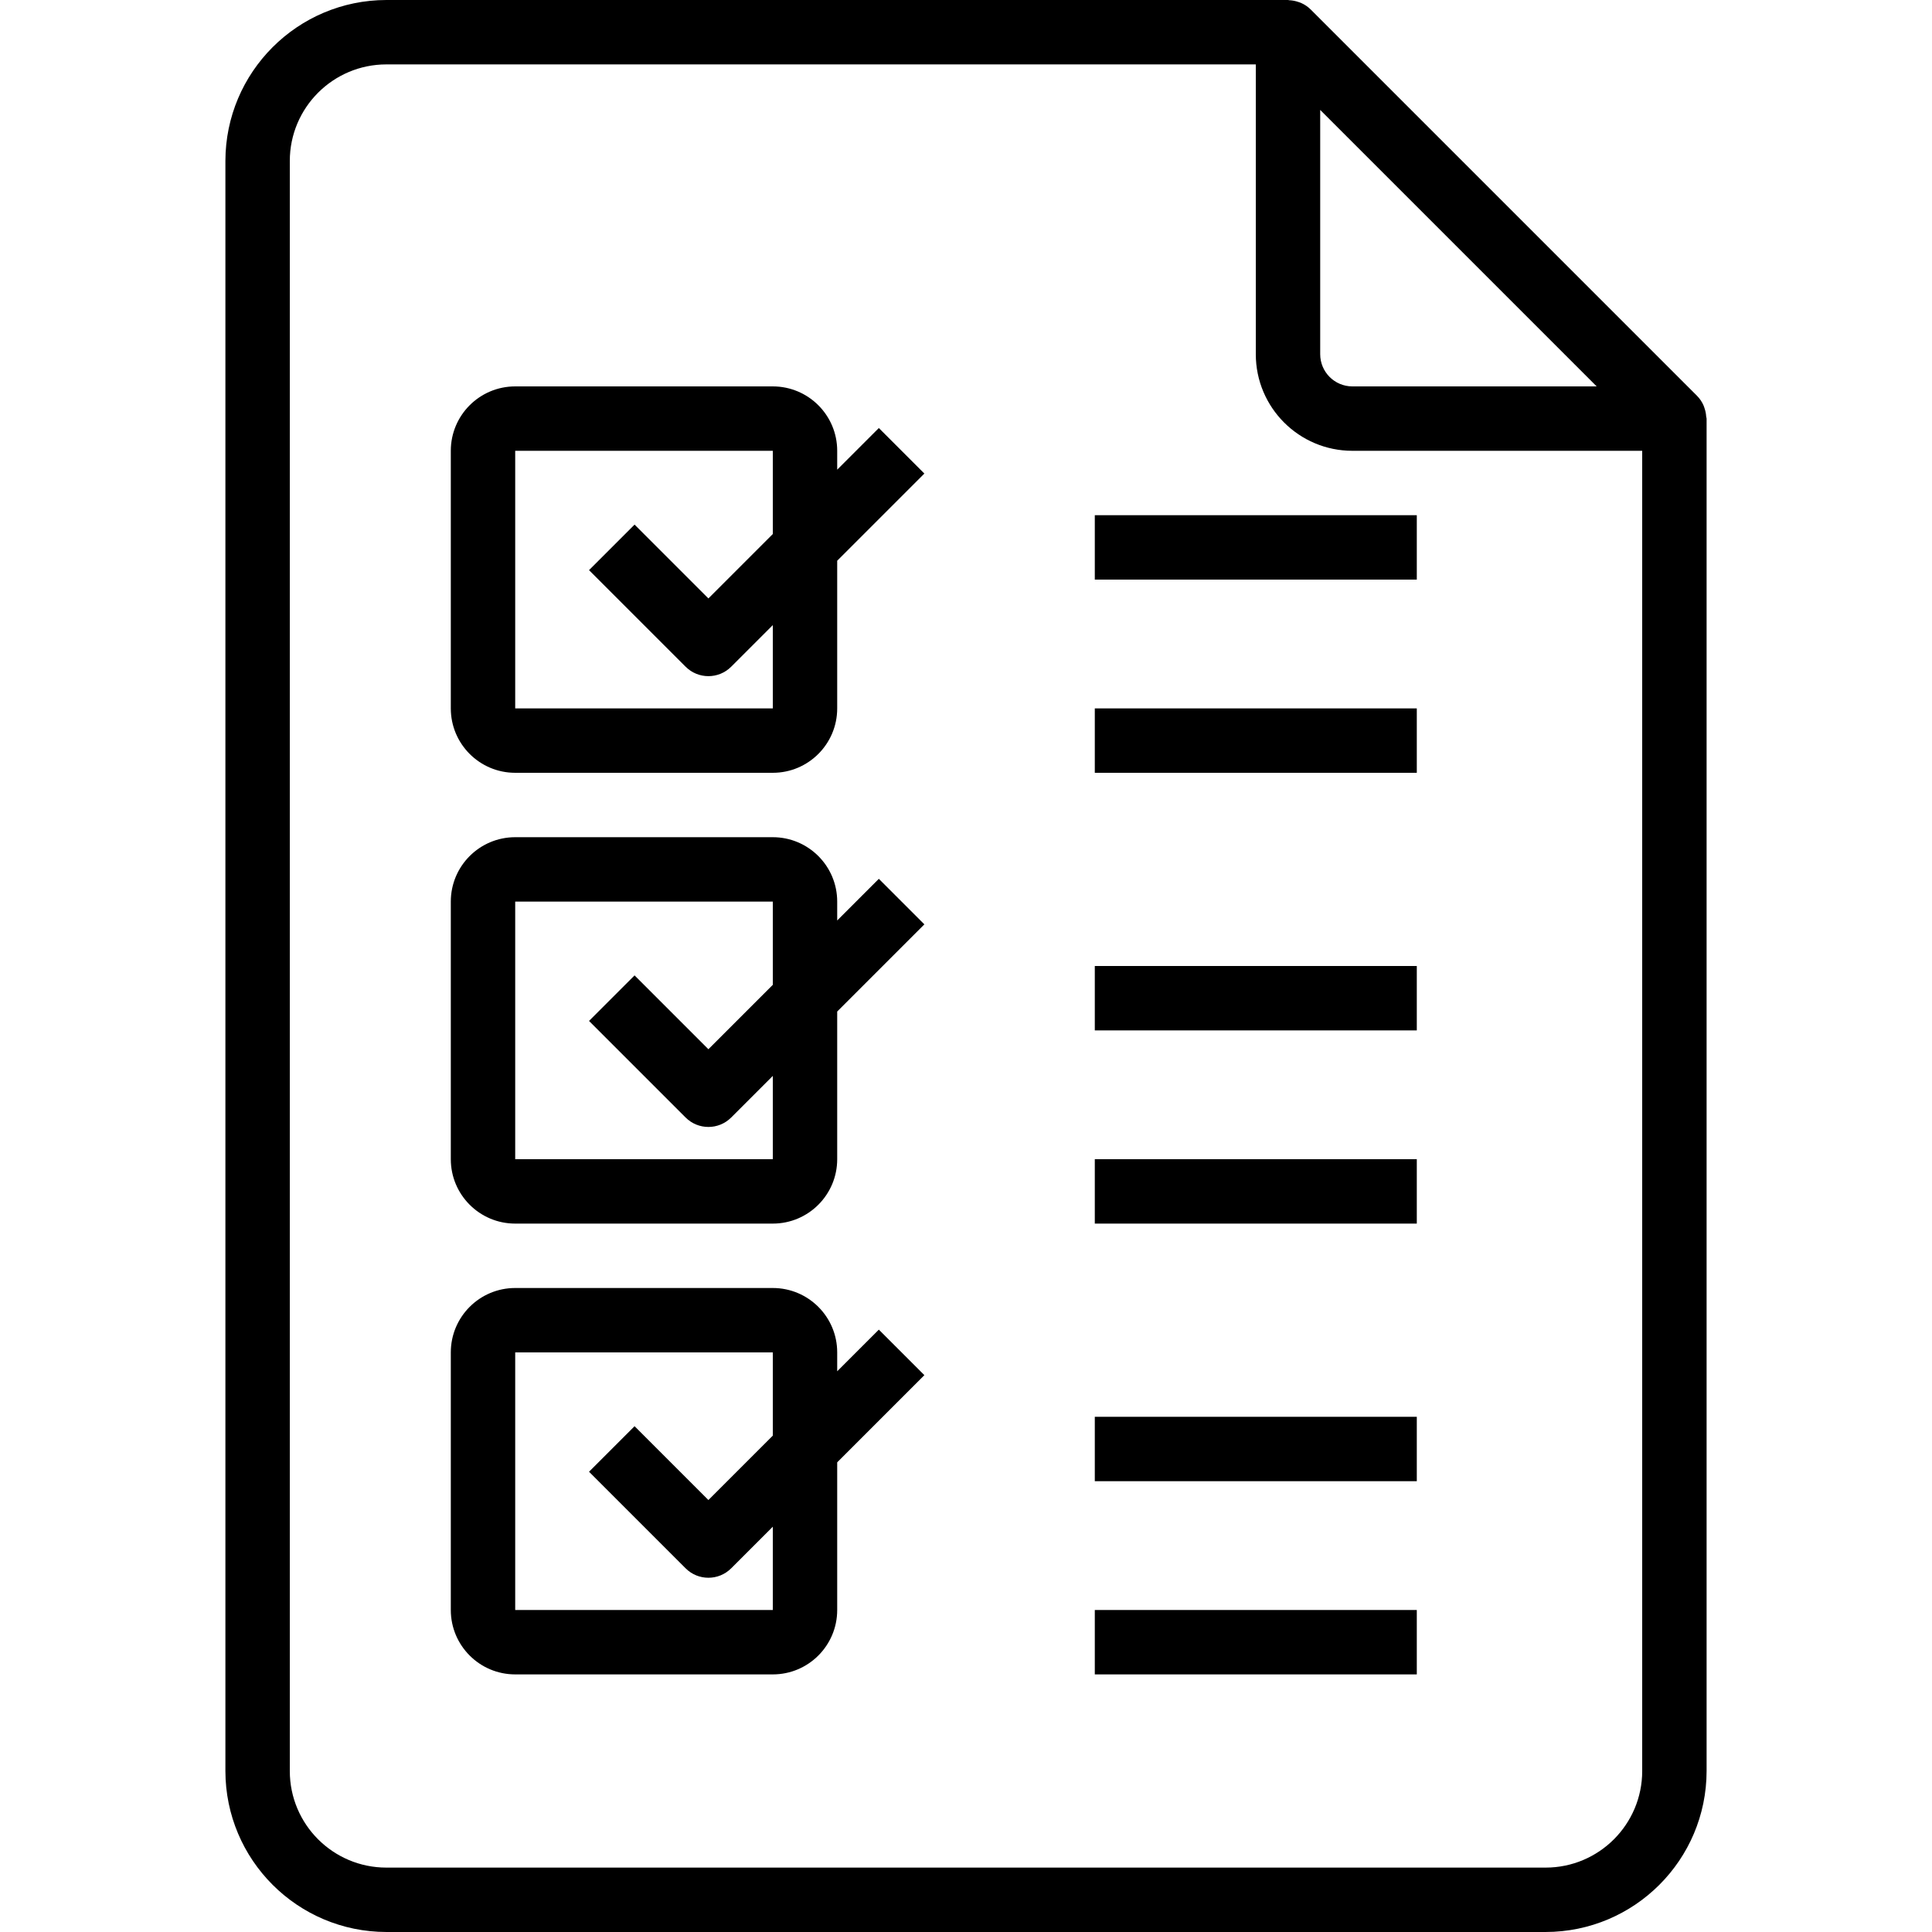 <svg height="480pt" viewBox="-56 0 480 480" width="480pt" xmlns="http://www.w3.org/2000/svg"><path d="m367.895 103.496c-.039-.699-.176-1.395-.406-2.055-.09-.258-.152-.504-.266-.754-.387-.871-.93-1.664-1.598-2.344l-96-96c-.68-.672-1.477-1.215-2.352-1.602-.242-.109-.48-.176-.73-.262-.676-.234-1.379-.375-2.094-.418-.137.027-.281-.062-.449-.062h-224c-22.082.027-39.973 17.918-40 40v400c.027 22.082 17.918 39.973 40 40h288c22.082-.027 39.973-17.918 40-40v-336c0-.176-.09-.328-.105-.504zm-27.207-7.496h-60.688c-4.418 0-8-3.582-8-8v-60.688zm-12.688 368h-288c-13.254 0-24-10.746-24-24v-400c0-13.254 10.746-24 24-24h216v72c0 13.254 10.746 24 24 24h72v328c0 13.254-10.746 24-24 24zm0 0"/><path d="m152 116.688v-4.688c0-8.836-7.164-16-16-16h-64c-8.836 0-16 7.164-16 16v64c0 8.836 7.164 16 16 16h64c8.836 0 16-7.164 16-16v-36.688l21.656-21.656-11.312-11.312zm-16 59.312h-64v-64h64v20.68l-16 16-18.344-18.344-11.312 11.312 24 24c3.125 3.121 8.188 3.121 11.312 0l10.344-10.344zm0 0"/><path d="m152 228.688v-4.688c0-8.836-7.164-16-16-16h-64c-8.836 0-16 7.164-16 16v64c0 8.836 7.164 16 16 16h64c8.836 0 16-7.164 16-16v-36.688l21.656-21.656-11.312-11.312zm-16 59.312h-64v-64h64v20.68l-16 16-18.344-18.344-11.312 11.312 24 24c3.125 3.121 8.188 3.121 11.312 0l10.344-10.344zm0 0"/><path d="m162.344 330.344-10.344 10.344v-4.688c0-8.836-7.164-16-16-16h-64c-8.836 0-16 7.164-16 16v64c0 8.836 7.164 16 16 16h64c8.836 0 16-7.164 16-16v-36.688l21.656-21.656zm-26.344 69.656h-64v-64h64v20.68l-16 16-18.344-18.344-11.312 11.312 24 24c3.125 3.121 8.188 3.121 11.312 0l10.344-10.344zm0 0"/><path d="m216 176h80v16h-80zm0 0"/><path d="m216 128h80v16h-80zm0 0"/><path d="m216 288h80v16h-80zm0 0"/><path d="m216 240h80v16h-80zm0 0"/><path d="m216 400h80v16h-80zm0 0"/><path d="m216 352h80v16h-80zm0 0"/></svg>